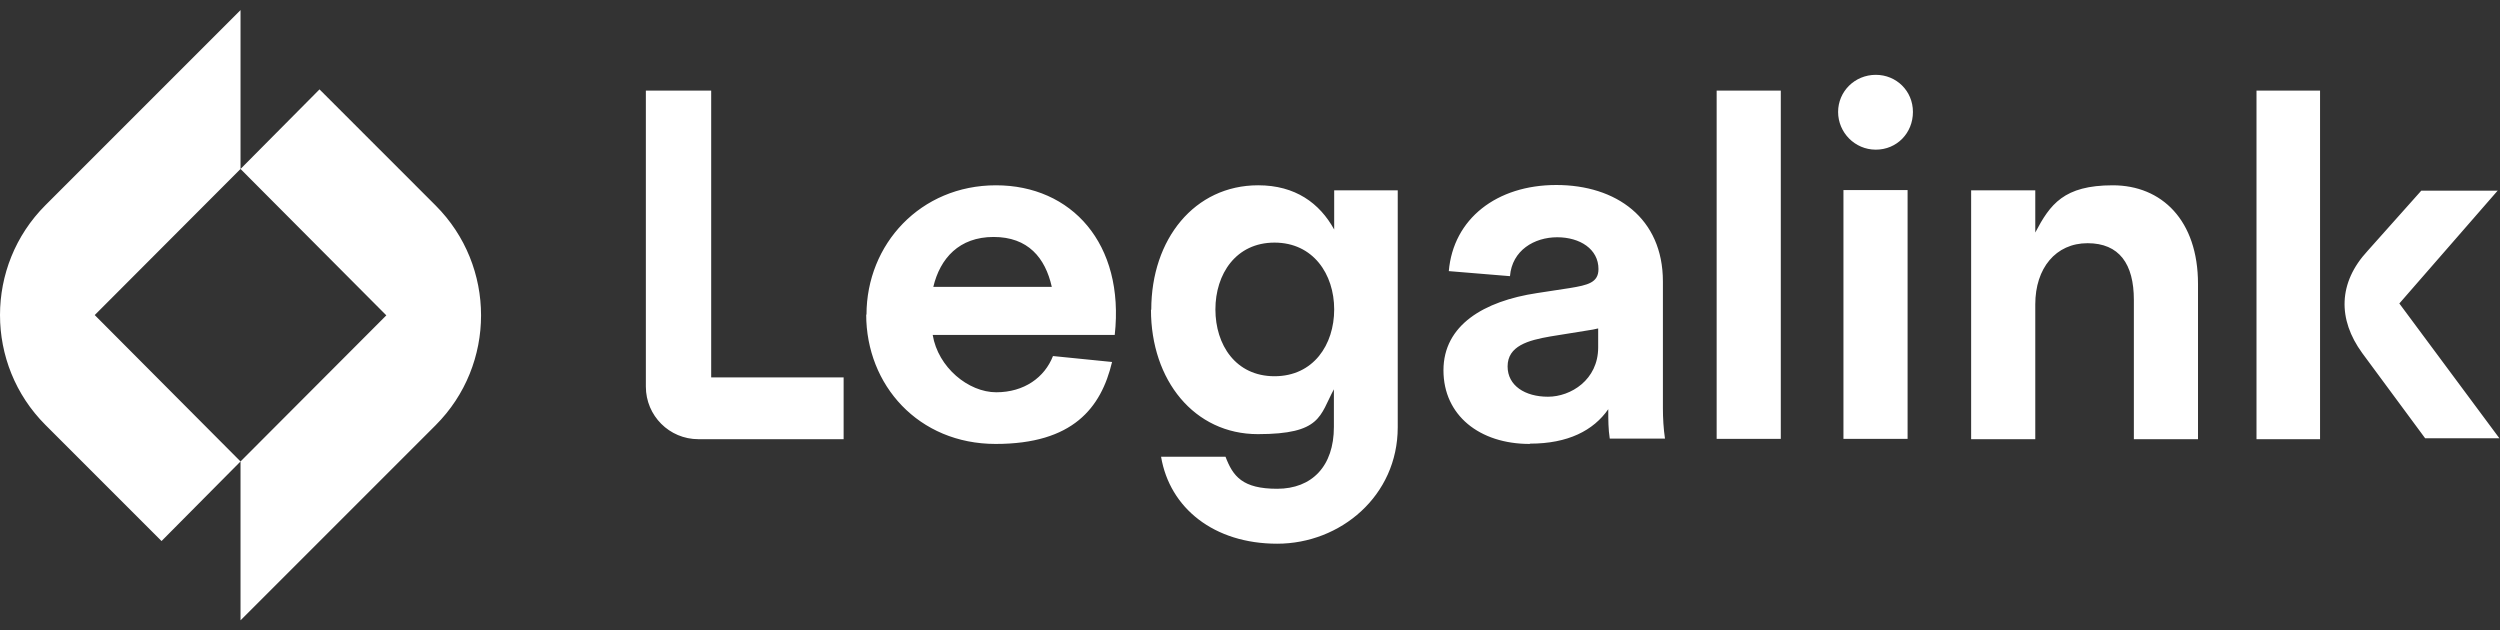 <?xml version="1.0" encoding="UTF-8"?>
<svg xmlns="http://www.w3.org/2000/svg" version="1.1" viewBox="0 0 841.9 212.3">
  <rect x="0" y="0" width="841.9" height="212.3" fill="#333333" stroke="none"/>
  <defs>
    <style>
      .cls-1 {
        fill: #fff;
      }
    </style>
  </defs>
  <!-- Generator: Adobe Illustrator 28.7.8, SVG Export Plug-In . SVG Version: 1.2.0 Build 200)  -->
  <g>
    <g id="Layer_1">
      <path class="cls-1" d="M81,155.4v53.5l65.7-65.7c20.4-20.4,20.4-53.6,0-74l-39.1-39.1-26.6,26.8,49.1,49.3-49.1,49.2ZM387.6,104.3c0,23.8,14.6,41.9,36,41.9s20.8-6.2,25.6-15.1v12.7c0,13.2-7.4,20.8-19.1,20.8s-14.9-4.2-17.4-10.8h-21.7c2.9,17.3,17.8,29.3,39.1,29.3s40.6-16.1,40.6-39.2v-79.8h-21.4v13.2c-4.9-8.9-13.1-14.9-25.6-14.9-21.4,0-36,18.1-36,41.9h0ZM81,56.9V3.4L15.3,69.1c-20.4,20.4-20.4,53.6,0,74l39.1,39.1,26.6-26.8-49.1-49.3,49.1-49.2ZM515.1,149.5c-16.8,0-29-9.6-29-24.8s13.6-23.3,31.5-26l11.1-1.7c6-1,9.6-1.8,9.6-6.4,0-6.7-6.2-10.7-13.9-10.7s-15.2,4.4-15.9,13.1l-20.6-1.7c1.5-17.6,16.1-29,36.2-29s35.9,11.1,35.9,32.5v42.7c0,3.2.2,6.9.7,10.2h-18.6c-.5-3.2-.5-6.4-.5-9.6v-.3c-5,7.2-13.6,11.6-26.3,11.6h0ZM291.7,105.9c0,23.8,17.6,43.6,43.6,43.6s35.5-12.1,39.2-27.6l-19.9-2c-2.8,7.2-9.7,12.2-19.1,12.2s-19.6-8.4-21.4-19.3h61.3c3.4-30.8-14.6-50.4-40-50.4s-43.6,19.8-43.6,43.6h0ZM759.9,30.5h21.4v117.4h-21.4V30.5ZM217.5,30.5h22v96.6h44.6v20.8h-48.9c-9.8,0-17.7-7.9-17.7-17.7V30.5ZM642.4,64h-21.6v83.8h21.6v-83.8ZM685.4,78.3v-14.2h-21.6v83.8h21.6v-45.4c0-12.2,6.9-20.6,17.6-20.6s15.6,7,15.6,19.1v46.9h21.6v-52.3c0-21.4-12.2-33.2-28.7-33.2s-21.1,6.4-26.1,15.9h0ZM599.7,30.5h-21.6v117.3h21.6V30.5ZM841.2,64.2h-25.8l-18.1,20.3c-9.9,10.7-10.1,23-1.8,34.4l21.2,28.7h25l-33.7-45.4,33.2-38.1ZM507.7,123.4c0,6.5,5.9,10.2,13.6,10.2s16.9-5.7,16.9-16.6v-6.4c-1.2.3-2.3.5-3.7.7l-12.4,2c-7.5,1.3-14.4,3.2-14.4,10.1ZM429.2,126.7c-13.1,0-19.9-10.6-19.9-22.5s6.9-22.5,19.9-22.5,20.1,10.6,20.1,22.5-7,22.5-20.1,22.5ZM354.2,96.6h-39.9c2.3-9.6,8.7-16.8,20.3-16.8s17.4,7,19.6,16.8h0ZM631.7,25.2c-7.1,0-12.7,5.6-12.7,12.5s5.6,12.7,12.7,12.7,12.5-5.6,12.5-12.7-5.6-12.5-12.5-12.5Z"/>
    </g>
  </g>
</svg>